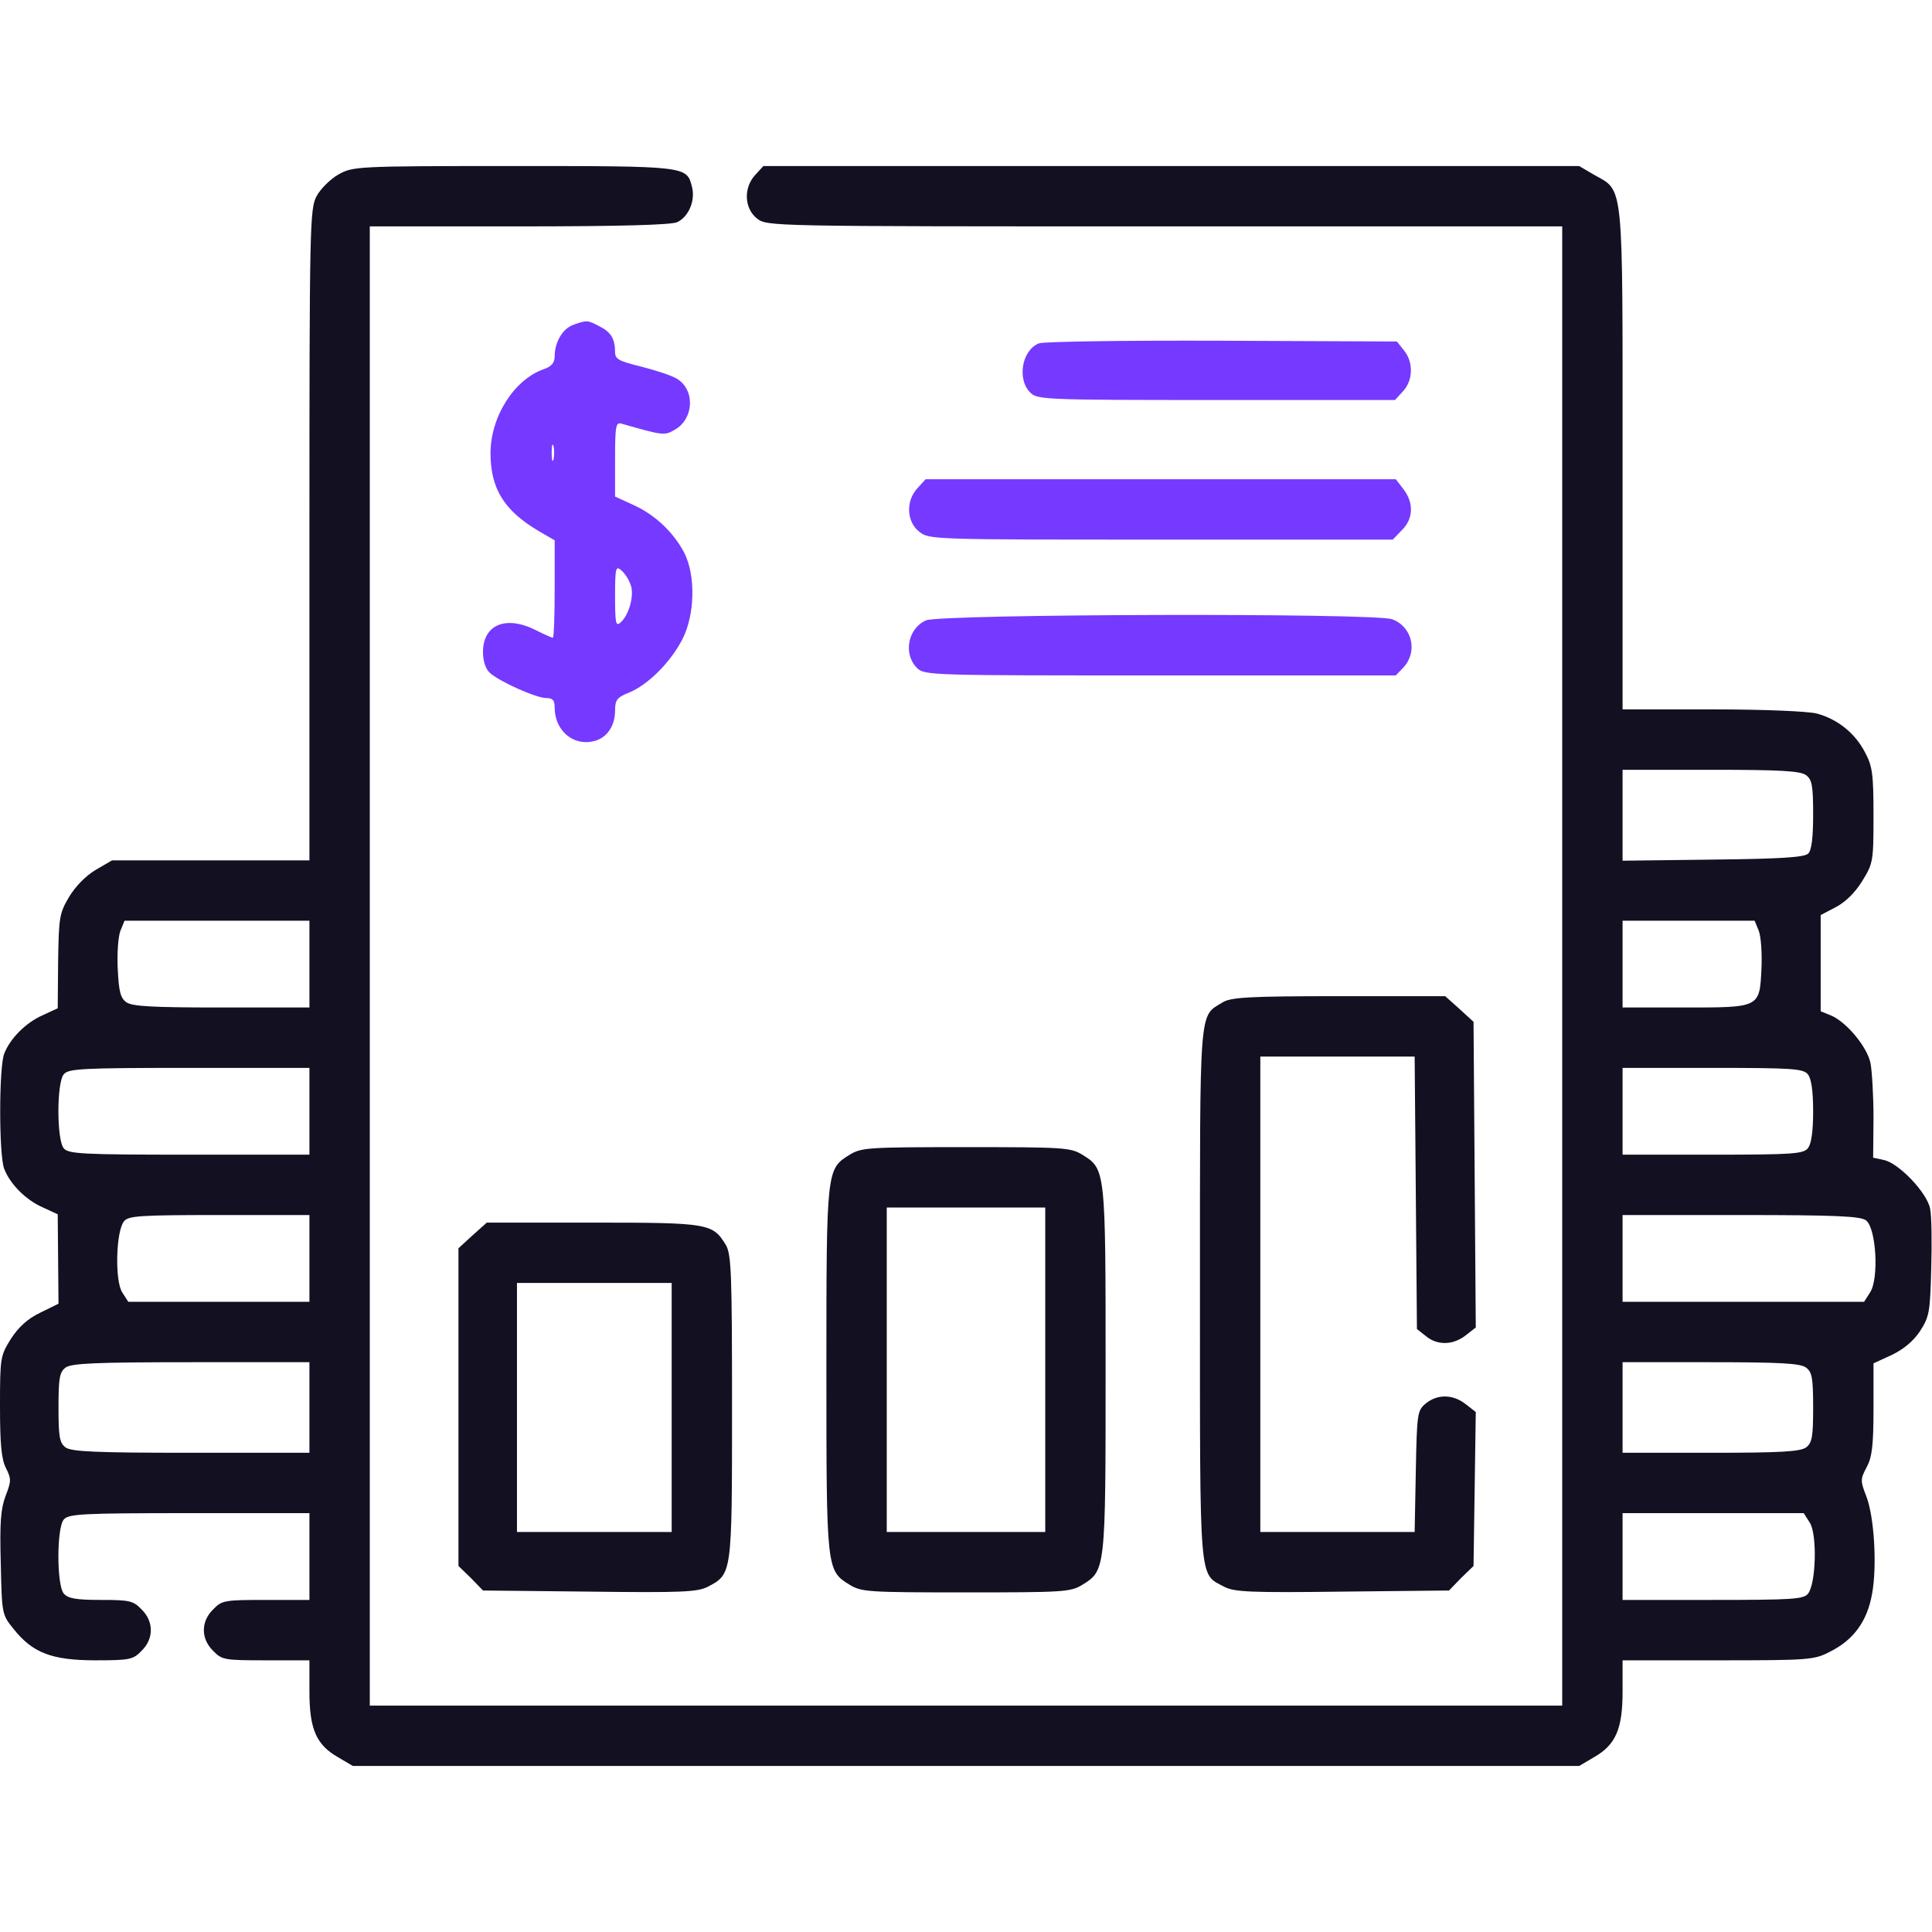 <svg width="50" height="50" viewBox="0 0 50 50" fill="none" xmlns="http://www.w3.org/2000/svg">
<path d="M8.75 4.521C8.545 4.639 8.291 4.893 8.193 5.078C8.018 5.4 8.008 5.83 8.008 13.838V22.266H5.449H2.9L2.48 22.51C2.217 22.666 1.953 22.939 1.787 23.213C1.533 23.643 1.523 23.75 1.504 24.883L1.494 26.094L1.113 26.27C0.664 26.465 0.254 26.885 0.107 27.275C-0.029 27.637 -0.029 29.883 0.107 30.244C0.254 30.635 0.664 31.055 1.113 31.25L1.494 31.426L1.504 32.588L1.514 33.74L1.035 33.975C0.713 34.131 0.479 34.346 0.283 34.648C0.01 35.088 0 35.127 0 36.397C0 37.393 0.039 37.773 0.156 37.998C0.293 38.272 0.293 38.33 0.146 38.711C0.02 39.043 -0.01 39.404 0.02 40.459C0.049 41.768 0.049 41.787 0.352 42.158C0.84 42.773 1.338 42.969 2.471 42.969C3.359 42.969 3.447 42.949 3.662 42.725C3.984 42.412 3.984 41.963 3.662 41.65C3.447 41.426 3.35 41.406 2.607 41.406C1.963 41.406 1.758 41.367 1.65 41.24C1.465 41.025 1.465 39.541 1.65 39.326C1.768 39.18 2.119 39.16 4.893 39.16H8.008V40.283V41.406H6.885C5.811 41.406 5.742 41.416 5.518 41.65C5.195 41.963 5.195 42.412 5.518 42.725C5.742 42.959 5.811 42.969 6.885 42.969H8.008V43.779C8.008 44.746 8.184 45.156 8.75 45.478L9.131 45.703H25H40.869L41.25 45.478C41.816 45.156 41.992 44.746 41.992 43.779V42.969H44.463C46.826 42.969 46.953 42.959 47.363 42.744C47.969 42.441 48.32 41.963 48.447 41.26C48.584 40.537 48.506 39.228 48.291 38.701C48.145 38.32 48.145 38.281 48.31 37.969C48.447 37.715 48.486 37.412 48.486 36.465V35.283L48.955 35.068C49.258 34.922 49.512 34.717 49.688 34.453C49.932 34.072 49.951 33.965 49.98 32.832C50 32.158 49.99 31.465 49.951 31.279C49.873 30.869 49.141 30.098 48.75 30.02L48.477 29.961L48.486 28.926C48.486 28.35 48.447 27.715 48.408 27.51C48.32 27.09 47.783 26.445 47.383 26.279L47.119 26.172V24.922V23.682L47.51 23.477C47.754 23.35 48.008 23.105 48.193 22.803C48.477 22.344 48.486 22.295 48.486 21.104C48.486 20.02 48.457 19.824 48.262 19.463C48.008 18.975 47.559 18.613 47.022 18.467C46.787 18.408 45.684 18.359 44.316 18.359H41.992V11.885C41.992 4.6 42.031 4.961 41.25 4.521L40.869 4.297H30.312H19.756L19.551 4.521C19.238 4.854 19.258 5.391 19.59 5.654C19.854 5.859 19.883 5.859 30.137 5.859H40.43V25V44.141H25H9.57V25V5.859H13.428C16.074 5.859 17.354 5.82 17.52 5.752C17.822 5.615 17.998 5.195 17.91 4.844C17.773 4.297 17.803 4.297 13.281 4.297C9.17 4.297 9.131 4.307 8.75 4.521ZM46.738 20.059C46.895 20.176 46.924 20.322 46.924 21.084C46.924 21.67 46.885 22.002 46.797 22.09C46.699 22.188 46.084 22.227 44.336 22.246L41.992 22.275V21.104V19.922H44.268C46.084 19.922 46.582 19.951 46.738 20.059ZM8.008 24.951V26.074H5.732C3.936 26.074 3.418 26.045 3.271 25.938C3.115 25.83 3.076 25.654 3.047 25.078C3.027 24.688 3.057 24.248 3.115 24.092L3.223 23.828H5.615H8.008V24.951ZM45.518 24.092C45.576 24.248 45.605 24.688 45.586 25.078C45.537 26.084 45.547 26.074 43.584 26.074H41.992V24.951V23.828H43.701H45.41L45.518 24.092ZM8.008 28.76V29.883H4.893C2.119 29.883 1.768 29.863 1.65 29.717C1.465 29.502 1.465 28.018 1.65 27.803C1.768 27.656 2.119 27.637 4.893 27.637H8.008V28.76ZM46.787 27.803C46.875 27.91 46.924 28.223 46.924 28.76C46.924 29.297 46.875 29.609 46.787 29.717C46.67 29.863 46.377 29.883 44.326 29.883H41.992V28.76V27.637H44.326C46.377 27.637 46.67 27.656 46.787 27.803ZM8.008 32.568V33.691H5.664H3.32L3.164 33.447C2.969 33.154 2.998 31.855 3.213 31.602C3.33 31.465 3.633 31.445 5.674 31.445H8.008V32.568ZM48.291 31.582C48.555 31.777 48.633 33.086 48.398 33.447L48.242 33.691H45.117H41.992V32.568V31.445H45.049C47.52 31.445 48.145 31.475 48.291 31.582ZM8.008 36.426V37.598H4.951C2.461 37.598 1.855 37.568 1.699 37.461C1.543 37.344 1.514 37.197 1.514 36.426C1.514 35.654 1.543 35.508 1.699 35.391C1.855 35.283 2.461 35.254 4.951 35.254H8.008V36.426ZM46.738 35.391C46.895 35.508 46.924 35.654 46.924 36.426C46.924 37.197 46.895 37.344 46.738 37.461C46.582 37.568 46.084 37.598 44.268 37.598H41.992V36.426V35.254H44.268C46.084 35.254 46.582 35.283 46.738 35.391ZM46.836 39.404C47.031 39.697 47.002 40.996 46.787 41.25C46.67 41.387 46.367 41.406 44.326 41.406H41.992V40.283V39.16H44.336H46.68L46.836 39.404Z" fill="#131022"/>
<path d="M14.834 8.408C14.56 8.506 14.355 8.857 14.355 9.219C14.355 9.385 14.277 9.482 14.082 9.551C13.31 9.814 12.695 10.781 12.695 11.729C12.695 12.646 13.047 13.213 13.935 13.74L14.355 13.984V15.244C14.355 15.938 14.336 16.504 14.307 16.504C14.277 16.504 14.082 16.416 13.867 16.309C13.096 15.918 12.5 16.162 12.5 16.875C12.5 17.109 12.568 17.314 12.676 17.412C12.92 17.637 13.877 18.066 14.141 18.066C14.307 18.066 14.355 18.125 14.355 18.311C14.355 18.906 14.834 19.316 15.371 19.18C15.703 19.102 15.918 18.789 15.918 18.389C15.918 18.115 15.967 18.047 16.289 17.92C16.777 17.715 17.344 17.148 17.656 16.553C17.988 15.908 18.008 14.893 17.705 14.297C17.422 13.77 16.953 13.32 16.387 13.066L15.918 12.851V11.885C15.918 11.006 15.938 10.918 16.094 10.967C17.158 11.27 17.197 11.279 17.461 11.123C17.949 10.85 17.998 10.117 17.539 9.814C17.412 9.727 16.992 9.59 16.611 9.492C16.016 9.346 15.918 9.297 15.918 9.111C15.918 8.77 15.81 8.594 15.518 8.447C15.205 8.281 15.185 8.281 14.834 8.408ZM14.326 11.885C14.297 11.982 14.277 11.904 14.277 11.719C14.277 11.533 14.297 11.455 14.326 11.543C14.346 11.641 14.346 11.797 14.326 11.885ZM16.318 15.127C16.426 15.391 16.279 15.928 16.055 16.113C15.938 16.221 15.918 16.123 15.918 15.43C15.918 14.697 15.938 14.639 16.074 14.756C16.162 14.824 16.27 14.99 16.318 15.127Z" fill="#7539FF"/>
<path d="M26.885 8.887C26.445 9.062 26.318 9.814 26.66 10.156C26.846 10.342 26.982 10.352 31.475 10.352H36.103L36.309 10.127C36.572 9.844 36.582 9.375 36.338 9.072L36.152 8.838L31.621 8.818C29.131 8.809 27.002 8.838 26.885 8.887Z" fill="#7539FF"/>
<path d="M23.75 12.627C23.438 12.959 23.457 13.496 23.789 13.76C24.043 13.965 24.131 13.965 30.049 13.965H36.045L36.279 13.721C36.582 13.428 36.592 13.008 36.318 12.656L36.123 12.402H30.039H23.955L23.75 12.627Z" fill="#7539FF"/>
<path d="M23.965 16.055C23.496 16.26 23.369 16.924 23.73 17.285C23.926 17.48 24.053 17.48 30.029 17.48H36.123L36.328 17.266C36.699 16.855 36.543 16.211 36.025 16.025C35.527 15.859 24.365 15.889 23.965 16.055Z" fill="#7539FF"/>
<path d="M31.631 25.947C31.025 26.318 31.055 25.986 31.055 33.496C31.055 41.084 31.025 40.713 31.68 41.064C31.943 41.201 32.344 41.221 34.736 41.191L37.5 41.162L37.812 40.84L38.135 40.527L38.164 38.535L38.193 36.543L37.93 36.338C37.607 36.084 37.207 36.074 36.904 36.318C36.68 36.504 36.67 36.562 36.641 38.076L36.611 39.648H34.609H32.617V33.496V27.344H34.619H36.611L36.641 30.869L36.67 34.395L36.904 34.58C37.197 34.824 37.607 34.814 37.93 34.56L38.193 34.355L38.164 30.4L38.135 26.445L37.773 26.113L37.402 25.781H34.648C32.266 25.781 31.846 25.811 31.631 25.947Z" fill="#131022"/>
<path d="M21.992 29.883C21.387 30.254 21.387 30.264 21.387 35.449C21.387 40.635 21.387 40.645 21.992 41.016C22.295 41.201 22.48 41.211 25 41.211C27.52 41.211 27.705 41.201 28.008 41.016C28.613 40.645 28.613 40.635 28.613 35.449C28.613 30.264 28.613 30.254 28.008 29.883C27.705 29.697 27.52 29.688 25 29.688C22.48 29.688 22.295 29.697 21.992 29.883ZM27.051 35.449V39.648H25H22.949V35.449V31.25H25H27.051V35.449Z" fill="#131022"/>
<path d="M12.227 31.973L11.865 32.305V36.416V40.527L12.188 40.84L12.5 41.162L15.264 41.191C17.656 41.221 18.057 41.201 18.32 41.064C18.945 40.732 18.945 40.762 18.945 36.426C18.945 32.969 18.926 32.471 18.789 32.227C18.447 31.66 18.35 31.641 15.342 31.641H12.598L12.227 31.973ZM17.383 36.426V39.648H15.381H13.379V36.426V33.203H15.381H17.383V36.426Z" fill="#131022"/>
</svg>
